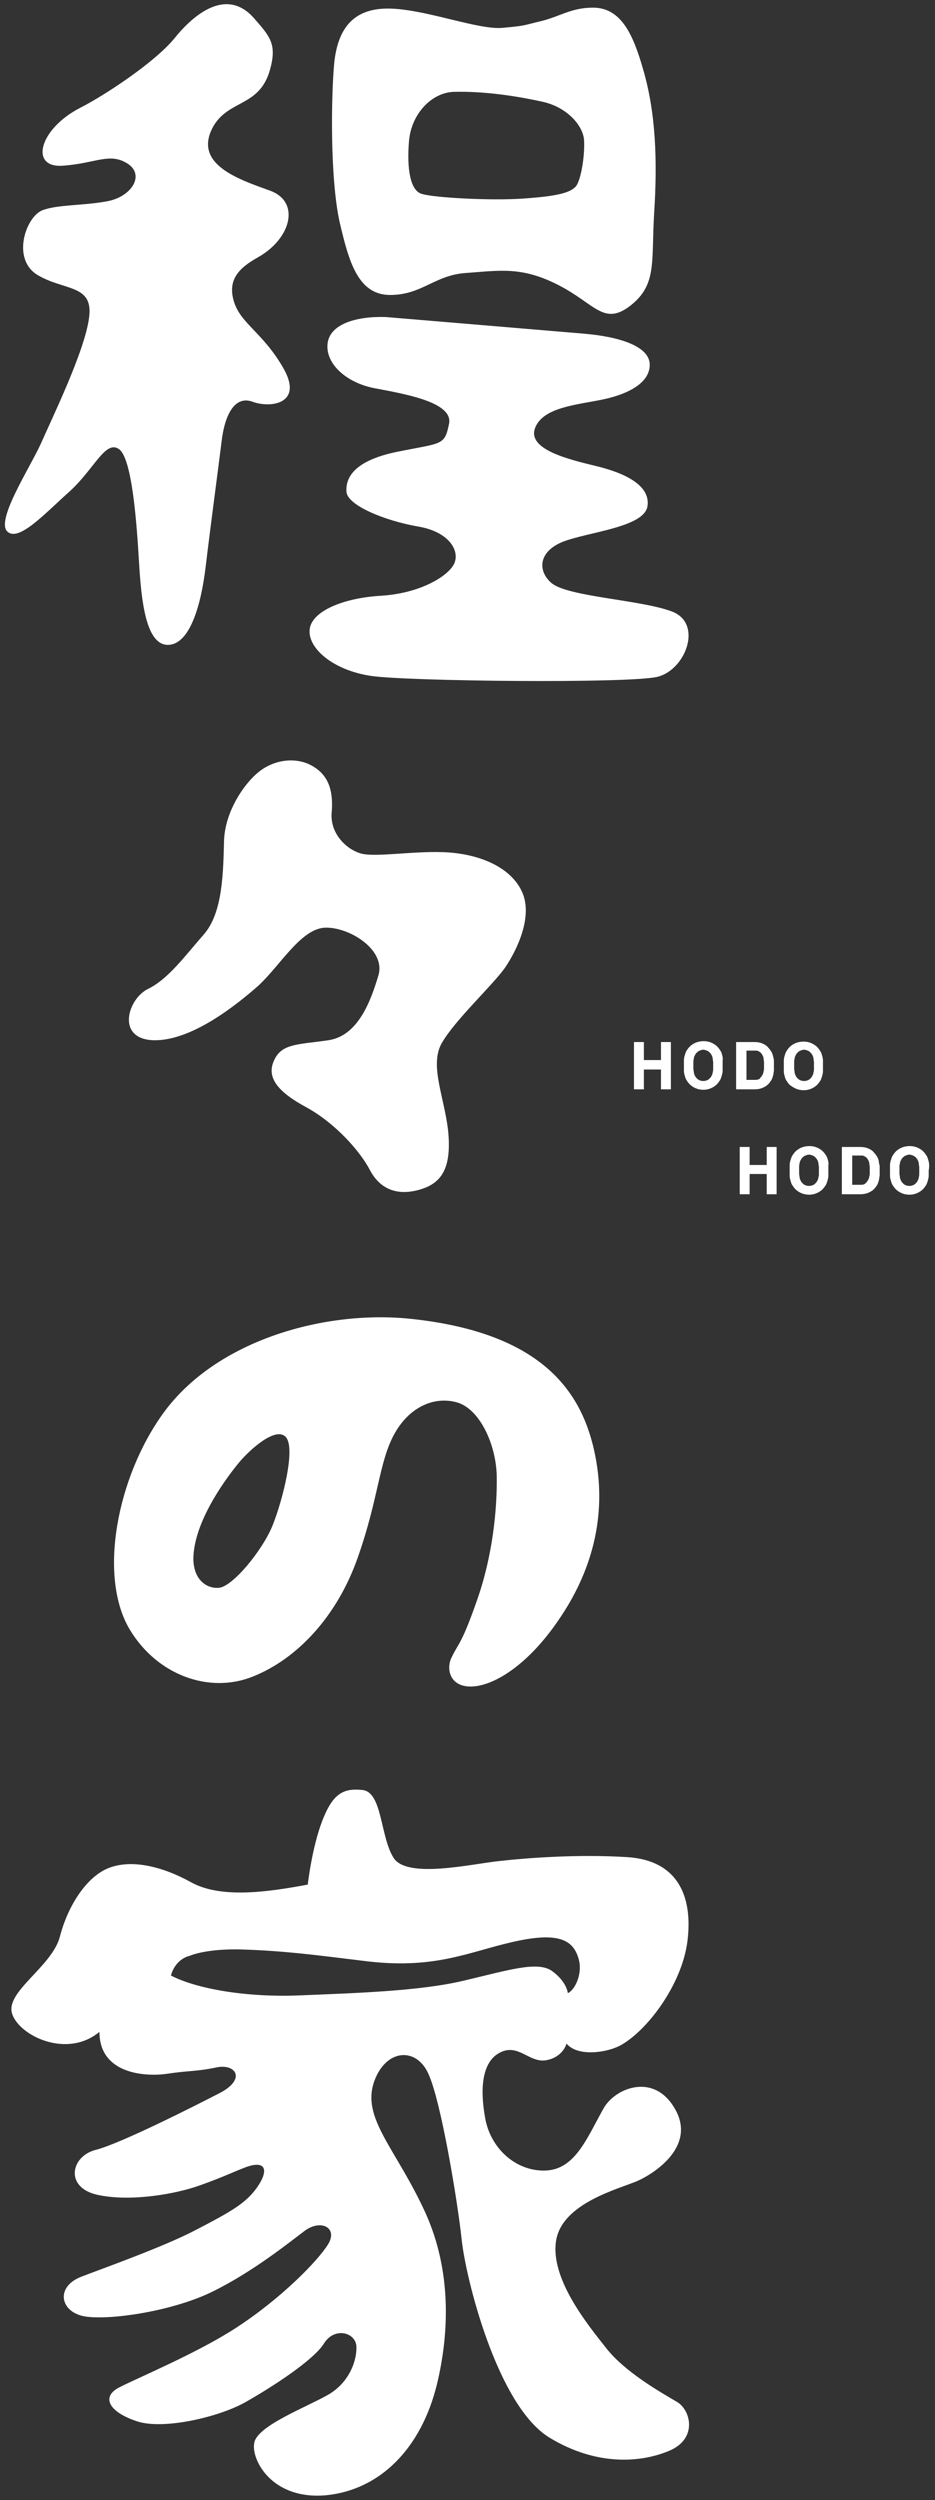 <?xml version="1.0" encoding="utf-8"?>
<!-- Generator: Adobe Illustrator 26.1.0, SVG Export Plug-In . SVG Version: 6.00 Build 0)  -->
<svg version="1.1" id="レイヤー_1" xmlns="http://www.w3.org/2000/svg" xmlns:xlink="http://www.w3.org/1999/xlink" x="0px"
	 y="0px" viewBox="0 0 207.8 555.2" style="enable-background:new 0 0 207.8 555.2;" xml:space="preserve">
<rect x="0" y="0" width="207.8" height="555.2" fill="#333333" stroke="none"/>
<style type="text/css">
	.st0{fill:#FFFFFF;}
</style>
<g>
	<g>
		<polygon class="st0" points="146.9,235.4 143.1,235.4 143.1,231.4 140.9,231.4 140.9,241.9 143.1,241.9 143.1,237.5 146.9,237.5 
			146.9,241.9 149.1,241.9 149.1,231.4 146.9,231.4 		"/>
		<path class="st0" d="M160.5,234.3c-0.1-0.4-0.2-0.7-0.4-1c-0.2-0.3-0.4-0.6-0.7-0.9c-0.4-0.4-0.9-0.7-1.4-0.9
			c-1-0.4-2.2-0.4-3.3,0c-0.5,0.2-1,0.5-1.4,0.9c-0.3,0.3-0.5,0.6-0.7,0.9c-0.2,0.3-0.3,0.7-0.4,1c-0.1,0.3-0.2,0.7-0.2,1.1
			c0,0.4,0,0.8,0,1.2c0,0.4,0,0.8,0,1.2c0,0.4,0.1,0.8,0.2,1.1c0.1,0.4,0.2,0.7,0.4,1c0.2,0.3,0.4,0.6,0.7,0.9
			c0.4,0.4,0.9,0.7,1.4,0.9c0.5,0.2,1.1,0.3,1.6,0.3c0.6,0,1.1-0.1,1.6-0.3c0.5-0.2,1-0.5,1.4-0.9c0.3-0.3,0.5-0.6,0.7-0.9
			c0.2-0.3,0.3-0.7,0.4-1c0.1-0.4,0.2-0.7,0.2-1.1c0-0.4,0-0.8,0-1.2c0-0.4,0-0.8,0-1.2C160.7,235.1,160.6,234.7,160.5,234.3z
			 M158.5,236.6c0,0.2,0,0.5,0,0.7c0,0.3,0,0.5-0.1,0.8c0,0.2-0.1,0.5-0.2,0.7c-0.1,0.2-0.2,0.4-0.4,0.6c-0.2,0.2-0.4,0.4-0.7,0.5
			c-0.5,0.2-1.1,0.2-1.6,0c-0.3-0.1-0.5-0.3-0.7-0.5c-0.2-0.2-0.3-0.4-0.4-0.6c-0.1-0.2-0.2-0.5-0.2-0.7c0-0.2-0.1-0.5-0.1-0.8
			c0-0.3,0-0.5,0-0.7c0-0.2,0-0.5,0-0.7c0-0.3,0-0.5,0.1-0.8c0-0.3,0.1-0.5,0.2-0.7c0.1-0.2,0.2-0.4,0.4-0.6
			c0.2-0.2,0.4-0.4,0.7-0.5c0.3-0.1,0.5-0.2,0.8-0.2s0.5,0.1,0.8,0.2c0.3,0.1,0.5,0.3,0.7,0.5c0.2,0.2,0.3,0.4,0.4,0.6
			c0.1,0.2,0.2,0.5,0.2,0.7c0,0.3,0.1,0.5,0.1,0.8C158.5,236.2,158.5,236.4,158.5,236.6z"/>
		<path class="st0" d="M169.4,241.6c0.5-0.2,1-0.5,1.3-0.8c0.3-0.3,0.5-0.6,0.7-0.9c0.2-0.3,0.3-0.7,0.4-1c0.1-0.3,0.1-0.7,0.2-1.1
			c0-0.4,0-0.7,0-1.1c0-0.4,0-0.7,0-1.1c0-0.4-0.1-0.7-0.2-1.1c-0.1-0.4-0.2-0.7-0.4-1c-0.2-0.3-0.4-0.6-0.7-0.9
			c-0.3-0.4-0.8-0.7-1.3-0.9c-0.5-0.2-1.1-0.3-1.7-0.3h-4.1v10.5h4.1C168.4,241.9,168.9,241.8,169.4,241.6z M168.5,239.7
			c-0.2,0.1-0.5,0.1-0.7,0.1h-1.9v-6.5h1.9c0.3,0,0.5,0,0.7,0.1c0.2,0.1,0.4,0.2,0.6,0.4c0.2,0.2,0.3,0.4,0.4,0.6
			c0.1,0.2,0.2,0.4,0.2,0.7c0,0.2,0.1,0.5,0.1,0.7c0,0.3,0,0.5,0,0.7c0,0.2,0,0.5,0,0.7c0,0.2,0,0.5-0.1,0.7c0,0.2-0.1,0.5-0.2,0.7
			c-0.1,0.2-0.2,0.4-0.4,0.6C168.9,239.5,168.7,239.7,168.5,239.7z"/>
		<path class="st0" d="M177,241.8c0.5,0.2,1.1,0.3,1.6,0.3c0.6,0,1.1-0.1,1.6-0.3c0.5-0.2,1-0.5,1.4-0.9c0.3-0.3,0.5-0.6,0.7-0.9
			c0.2-0.3,0.3-0.7,0.4-1c0.1-0.4,0.2-0.7,0.2-1.1c0-0.4,0-0.8,0-1.2c0-0.4,0-0.8,0-1.2c0-0.4-0.1-0.8-0.2-1.1
			c-0.1-0.4-0.2-0.7-0.4-1c-0.2-0.3-0.4-0.6-0.7-0.9c-0.4-0.4-0.9-0.7-1.4-0.9c-1-0.4-2.2-0.4-3.3,0c-0.5,0.2-1,0.5-1.4,0.9
			c-0.3,0.3-0.5,0.6-0.7,0.9c-0.2,0.3-0.3,0.7-0.4,1c-0.1,0.3-0.2,0.7-0.2,1.1c0,0.4,0,0.8,0,1.2c0,0.4,0,0.8,0,1.2
			c0,0.4,0.1,0.8,0.2,1.1c0.1,0.4,0.2,0.7,0.4,1c0.2,0.3,0.4,0.6,0.7,0.9C176,241.3,176.5,241.6,177,241.8z M176.5,236.6
			c0-0.2,0-0.5,0-0.7c0-0.3,0-0.5,0.1-0.8c0-0.3,0.1-0.5,0.2-0.7c0.1-0.2,0.2-0.4,0.4-0.6c0.2-0.2,0.4-0.4,0.7-0.5
			c0.3-0.1,0.5-0.2,0.8-0.2s0.5,0.1,0.8,0.2c0.3,0.1,0.5,0.3,0.7,0.5c0.2,0.2,0.3,0.4,0.4,0.6c0.1,0.2,0.2,0.5,0.2,0.7
			c0,0.3,0.1,0.5,0.1,0.8c0,0.3,0,0.5,0,0.7c0,0.2,0,0.5,0,0.7c0,0.3,0,0.5-0.1,0.8c0,0.2-0.1,0.5-0.2,0.7c-0.1,0.2-0.2,0.4-0.4,0.6
			c-0.2,0.2-0.4,0.4-0.7,0.5c-0.5,0.2-1.1,0.2-1.6,0c-0.3-0.1-0.5-0.3-0.7-0.5c-0.2-0.2-0.3-0.4-0.4-0.6c-0.1-0.2-0.2-0.5-0.2-0.7
			c0-0.2-0.1-0.5-0.1-0.8C176.5,237.1,176.5,236.9,176.5,236.6z"/>
		<polygon class="st0" points="170.4,258.7 166.6,258.7 166.6,254.7 164.4,254.7 164.4,265.2 166.6,265.2 166.6,260.7 170.4,260.7 
			170.4,265.2 172.6,265.2 172.6,254.7 170.4,254.7 		"/>
		<path class="st0" d="M184,257.6c-0.1-0.4-0.2-0.7-0.4-1c-0.2-0.3-0.4-0.6-0.7-0.9c-0.4-0.4-0.9-0.7-1.4-0.9c-1-0.4-2.2-0.4-3.3,0
			c-0.5,0.2-1,0.5-1.4,0.9c-0.3,0.3-0.5,0.6-0.7,0.9c-0.2,0.3-0.3,0.7-0.4,1c-0.1,0.3-0.2,0.7-0.2,1.1c0,0.4,0,0.8,0,1.2
			c0,0.4,0,0.8,0,1.2c0,0.4,0.1,0.8,0.2,1.1c0.1,0.4,0.2,0.7,0.4,1c0.2,0.3,0.4,0.6,0.7,0.9c0.4,0.4,0.9,0.7,1.4,0.9
			c0.5,0.2,1.1,0.3,1.6,0.3c0.6,0,1.1-0.1,1.6-0.3c0.5-0.2,1-0.5,1.4-0.9c0.3-0.3,0.5-0.6,0.7-0.9c0.2-0.3,0.3-0.7,0.4-1
			c0.1-0.4,0.2-0.7,0.2-1.1c0-0.4,0-0.8,0-1.2c0-0.4,0-0.8,0-1.2C184.2,258.4,184.1,258,184,257.6z M182,259.9c0,0.2,0,0.5,0,0.7
			c0,0.3,0,0.5-0.1,0.8c0,0.2-0.1,0.5-0.2,0.7c-0.1,0.2-0.2,0.4-0.4,0.6c-0.2,0.2-0.4,0.4-0.7,0.5c-0.5,0.2-1.1,0.2-1.6,0
			c-0.3-0.1-0.5-0.3-0.7-0.5c-0.2-0.2-0.3-0.4-0.4-0.6c-0.1-0.2-0.2-0.5-0.2-0.7c0-0.2-0.1-0.5-0.1-0.8c0-0.3,0-0.5,0-0.7
			c0-0.2,0-0.5,0-0.7c0-0.3,0-0.5,0.1-0.8c0-0.3,0.1-0.5,0.2-0.7c0.1-0.2,0.2-0.4,0.4-0.6c0.2-0.2,0.4-0.4,0.7-0.5
			c0.3-0.1,0.5-0.2,0.8-0.2s0.5,0.1,0.8,0.2c0.3,0.1,0.5,0.3,0.7,0.5c0.2,0.2,0.3,0.4,0.4,0.6c0.1,0.2,0.2,0.5,0.2,0.7
			c0,0.3,0.1,0.5,0.1,0.8C182,259.5,182,259.7,182,259.9z"/>
		<path class="st0" d="M195.3,257.8c-0.1-0.4-0.2-0.7-0.4-1c-0.2-0.3-0.4-0.6-0.7-0.9c-0.3-0.4-0.8-0.7-1.3-0.9
			c-0.5-0.2-1.1-0.3-1.7-0.3h-4.1v10.5h4.1c0.6,0,1.2-0.1,1.7-0.3c0.5-0.2,1-0.5,1.3-0.8c0.3-0.3,0.5-0.6,0.7-0.9
			c0.2-0.3,0.3-0.7,0.4-1c0.1-0.3,0.1-0.7,0.2-1.1c0-0.4,0-0.7,0-1.1c0-0.4,0-0.7,0-1.1C195.4,258.5,195.3,258.1,195.3,257.8z
			 M192,263c-0.2,0.1-0.5,0.1-0.7,0.1h-1.9v-6.5h1.9c0.3,0,0.5,0,0.7,0.1c0.2,0.1,0.4,0.2,0.6,0.4c0.2,0.2,0.3,0.4,0.4,0.6
			c0.1,0.2,0.2,0.4,0.2,0.7c0,0.2,0.1,0.5,0.1,0.7c0,0.3,0,0.5,0,0.7c0,0.2,0,0.5,0,0.7c0,0.2,0,0.5-0.1,0.7c0,0.2-0.1,0.5-0.2,0.7
			c-0.1,0.2-0.2,0.4-0.4,0.6C192.4,262.8,192.2,262.9,192,263z"/>
		<path class="st0" d="M206.5,258.7c0-0.4-0.1-0.8-0.2-1.1c-0.1-0.4-0.2-0.7-0.4-1c-0.2-0.3-0.4-0.6-0.7-0.9
			c-0.4-0.4-0.9-0.7-1.4-0.9c-1-0.4-2.2-0.4-3.3,0c-0.5,0.2-1,0.5-1.4,0.9c-0.3,0.3-0.5,0.6-0.7,0.9c-0.2,0.3-0.3,0.7-0.4,1
			c-0.1,0.3-0.2,0.7-0.2,1.1c0,0.4,0,0.8,0,1.2c0,0.4,0,0.8,0,1.2c0,0.4,0.1,0.8,0.2,1.1c0.1,0.4,0.2,0.7,0.4,1
			c0.2,0.3,0.4,0.6,0.7,0.9c0.4,0.4,0.9,0.7,1.4,0.9c0.5,0.2,1.1,0.3,1.6,0.3c0.6,0,1.1-0.1,1.6-0.3c0.5-0.2,1-0.5,1.4-0.9
			c0.3-0.3,0.5-0.6,0.7-0.9c0.2-0.3,0.3-0.7,0.4-1c0.1-0.4,0.2-0.7,0.2-1.1c0-0.4,0-0.8,0-1.2C206.5,259.5,206.5,259.1,206.5,258.7z
			 M204.3,259.9c0,0.2,0,0.5,0,0.7c0,0.3,0,0.5-0.1,0.8c0,0.2-0.1,0.5-0.2,0.7c-0.1,0.2-0.2,0.4-0.4,0.6c-0.2,0.2-0.4,0.4-0.7,0.5
			c-0.5,0.2-1.1,0.2-1.6,0c-0.3-0.1-0.5-0.3-0.7-0.5c-0.2-0.2-0.3-0.4-0.4-0.6c-0.1-0.2-0.2-0.5-0.2-0.7c0-0.2-0.1-0.5-0.1-0.8
			c0-0.3,0-0.5,0-0.7c0-0.2,0-0.5,0-0.7c0-0.3,0-0.5,0.1-0.8c0-0.3,0.1-0.5,0.2-0.7c0.1-0.2,0.2-0.4,0.4-0.6
			c0.2-0.2,0.4-0.4,0.7-0.5c0.3-0.1,0.5-0.2,0.8-0.2c0.3,0,0.5,0.1,0.8,0.2c0.3,0.1,0.5,0.3,0.7,0.5c0.2,0.2,0.3,0.4,0.4,0.6
			c0.1,0.2,0.2,0.5,0.2,0.7c0,0.3,0.1,0.5,0.1,0.8C204.3,259.5,204.3,259.7,204.3,259.9z"/>
	</g>
	<g>
		<path class="st0" d="M9,98.7c-2.5,5.4-9.9,16.8-7.4,19.3c2.5,2.5,8.4-4,13.9-8.9c5.4-4.9,7.9-11.4,10.9-9.4s4,16.8,4.5,25.2
			c0.5,8.4,1.5,18.3,6.4,18.3c4.9,0,7.4-8.9,8.4-17.3c1-8.4,2.9-22.6,3.5-27.5c0.7-6.4,3-10.6,6.9-9.2c4,1.5,11.4,0.5,6.9-7.4
			C58.5,73.9,53.5,71.9,52,67c-1.5-4.9,1.1-7.5,5.4-9.9c7.4-4.2,9.4-12.4,2.5-14.8c-6.9-2.5-17.3-5.9-12.4-14.4
			C51,22.1,57.7,23.7,60,15.5c1.6-5.7,0-7.4-3.5-11.4c-6.1-7-13.4-1-17.8,4.5C34.2,14,23.2,21.2,17.9,23.9
			c-9.2,4.7-11.4,13.4-4,12.9s10.4-3,14.4-0.5c4,2.5,1,7.4-4.5,8.4c-5.4,1-11,0.7-14.4,2c-3.7,1.5-6.9,10.9-1,14.4
			c5.9,3.5,12.4,2,11.4,9.4C18.9,77.9,11.4,93.2,9,98.7z"/>
		<path class="st0" d="M86.7,65.5c7.2,0,9.9-4.5,17.1-4.9c7.2-0.5,12.1-1.5,20.3,2.7c8.2,4.2,10.1,9.2,16.1,4.5
			c5.9-4.7,4.5-9.7,5.2-20.8c0.7-11.1,0.4-21.9-2.5-31.7c-2.2-7.7-4.9-13.6-11.1-13.6c-4.9,0-7.4,2-11.6,3c-4.2,1-3.2,1-8.7,1.5
			C106,6.6,94.1,1.9,86.2,1.9c-7.9,0-11.1,4.7-11.9,11.9c-0.7,7.2-1,25.7,1.2,35.6C77.5,57.9,79.5,65.5,86.7,65.5z M90.9,31.3
			c0.5-5.9,4.9-10.7,9.9-10.9c6.9-0.2,14.4,1,19.8,2.2c5.4,1.2,8.9,5.2,9.2,8.4c0.2,3.2-0.5,7.9-1.5,9.9c-1,2-4.9,2.7-12.1,3.2
			c-7.2,0.5-19.6-0.2-22.3-1C91.1,42.5,90.4,37.3,90.9,31.3z"/>
		<path class="st0" d="M82.5,150.1c8.2,1.2,57.4,1.7,63.6,0.2c6.2-1.5,10.1-11.6,3.5-14.4c-6.7-2.7-23.2-3.3-27-6.4
			c-3-2.5-3.2-6.9,2.5-9.2c5.7-2.2,18.1-3.2,18.8-7.9c0.7-4.7-5.2-7.4-11.4-8.9c-6.2-1.5-15.3-3.7-13.6-8.4
			c1.7-4.7,9.4-5.2,15.1-6.4c5.7-1.2,10.4-3.7,10.4-7.7s-6.4-6.2-14.6-6.9c-8.2-0.7-44.1-3.7-44.1-3.7c-6.4-0.2-12.4,1.5-12.9,5.9
			c-0.5,4.5,4.2,8.7,10.4,9.9c6.2,1.2,17.6,3,16.6,7.9c-1,4.9-1.5,4.2-11.4,6.2c-9.9,2-11.6,5.9-11.4,8.9c0.2,3,8.4,6.4,15.8,7.7
			c7.4,1.2,9.7,5.9,7.9,8.7c-1.7,2.7-7.7,6.2-16.1,6.7c-8.4,0.5-15.6,3.5-15.8,7.7C68.6,144.2,74.3,148.9,82.5,150.1z"/>
		<path class="st0" d="M69.6,170.2c-3.3-2-7.7-1.7-11.1,0.5c-3.5,2.2-8.4,8.9-8.7,15.8c-0.2,6.9-0.2,16.1-4.5,21s-7.9,9.9-12.4,12.1
			c-4.5,2.2-7.2,11.1,1.2,11.4c8.4,0.2,18.3-7.7,23.3-12.1c4.9-4.5,9.4-12.6,14.8-12.9c5.4-0.2,13.6,4.9,11.9,10.6
			c-1.7,5.7-4.5,13.4-11.1,14.4c-6.9,1-10.4,0.7-12.1,4.5c-1.7,3.7,0.7,6.9,7.2,10.4c6.4,3.5,11.9,9.7,14.1,13.9
			c2.2,4.2,5.9,5.7,10.6,4.5c4.7-1.2,7.4-4,6.9-11.9c-0.5-7.9-4.5-15.6-1.5-20.8c3-5.2,11.4-12.9,14.1-16.8c2.7-4,6.2-11.4,3.7-16.8
			c-2.5-5.4-9.2-8.2-16.3-8.7c-7.2-0.5-16.3,1.2-19.6,0.2s-6.7-4.5-6.4-8.9C74.1,176.1,73.3,172.4,69.6,170.2z"/>
		<path class="st0" d="M100.3,368.2c-1.2,2.6-0.2,6.6,4.8,6.3c5-0.3,12.4-5,19-14.7c7.2-10.4,10.9-22.8,8.2-36.5
			s-11.2-27.2-40.7-30.4c-19-2.1-43.4,4.5-55.3,20.9C26,328,21.8,350,28.8,361.8c6.1,10.2,17.7,14.4,27.4,10.5
			c9.8-3.9,18.7-13.3,23.3-26.4c4.6-13,4.7-21,8-27.2s8.9-8.7,14-7.3c5.1,1.4,8.8,9.4,8.9,16.5c0.1,7.3-0.9,17.6-4.4,27.5
			C102.5,365.4,102,364.6,100.3,368.2z M60.6,338.7c-2.2,5.5-8.9,13.7-12,13.9c-3.1,0.2-5.9-2.3-5.6-7.2c0.5-8.3,7.7-17.7,10.1-20.6
			c2.4-2.9,8.2-8.1,10.4-5.7C65.8,321.5,62.8,333.2,60.6,338.7z"/>
		<path class="st0" d="M150.5,533.4c-3.4-2-11.6-6.6-15.8-12c-4.2-5.3-12.5-15.5-11.1-23.9c1.4-8.3,13.9-11.4,18.1-13.2
			c4.2-1.9,13-7.9,8.3-16c-4.6-8.1-13.2-4.7-15.8-0.2c-3.7,6.5-6.3,13.7-13,13.9c-6.7,0.2-12.3-5.1-13.4-11.8
			c-1.2-6.7-0.5-12,2.8-14.1c4.4-2.8,6.9,2.1,10.8,1.4c3.8-0.7,4.5-3.7,4.5-3.7c2.5,3,8.9,2,11.8,0.5c5.8-3,13.9-13.4,15.1-23.4
			c1.2-10-2.3-17.8-13.4-18.5c-11.1-0.7-22.5,0.2-28.7,0.9c-6.3,0.7-20.2,3.9-23.2-0.7c-3-4.6-2.5-14.6-6.9-15.1
			c-4.4-0.5-6.7,0.9-9,6.9c-2.3,6-3.2,14.1-3.2,14.1c-8.6,1.6-19.2,3.2-25.9-0.5c-6.7-3.7-13.4-5.1-18.3-3.2
			c-4.9,1.9-9.1,8.3-10.9,15.3c-1.8,6.7-12.2,12.2-10.6,17.1c1.6,4.9,12.2,10,19.4,4c0,9.5,10.4,10,15.1,9.3
			c4.6-0.7,6.7-0.5,10.9-1.4c4.2-0.9,6.7,2.5,0.9,5.6c-5.8,3-22.2,11.3-27.7,12.7c-5.6,1.4-7,8.4,0.4,10c7.4,1.6,17.4-0.2,22.7-2.1
			c5.3-1.9,7-2.8,10.1-4c4.5-1.7,5.3,0.5,2.8,4.2c-2.5,3.7-5.9,5.6-13.8,9.7c-7,3.7-21.1,8.7-25.5,10.4c-5.8,2.3-4.6,7.9,0.9,8.8
			c5.6,0.9,19.7-1.2,28.5-5.6c9.1-4.5,17.2-11.1,20.3-13.4c3.6-2.7,7.5-0.7,5.2,3c-2.3,3.7-10.4,12-20.4,18.5
			c-8.4,5.5-21.8,11.1-25.9,13.2c-4.2,2.1-2.5,5.5,3.9,7.6c5.8,1.9,18.1-0.9,24.1-4.3s15.1-9.3,17.4-13c2.3-3.7,6.9-2.5,7.2,0.5
			c0.2,3-1.4,8.1-6.3,10.9c-4.9,2.8-15.8,6.9-16.4,10.7c-0.7,3.7,3.9,12.7,16,11.6c12-1.2,21.1-10.4,24.6-24.6
			c2.8-11.6,3.2-25.3-2.5-38c-6.6-14.5-14.4-21.1-11.4-29.4c2.6-7.1,9.3-7.6,12-1.6c2.8,6,6.5,28.3,7.4,36.8
			c0.9,8.6,7.9,36.9,19.5,44c10.7,6.5,20.6,5.5,26.7,2.9C155.1,541.5,153.5,535.2,150.5,533.4z M66.7,443.1
			c-11.8,0.5-22.9-1.4-28.7-4.4c0,0,0.7-3.5,4.2-4.4c0,0,3.5-1.6,11.4-1.4c9.5,0.3,16.3,1.2,26.9,2.5c16,2.1,23.4-1.9,33.6-4.2
			c10.2-2.3,13.5-0.4,14.6,4.2c0.7,3-0.9,6.5-2.5,7.2c0,0-0.2-2.5-3.5-4.9c-3.2-2.3-9.7-0.2-19.5,2.1
			C93.3,442.2,78.5,442.6,66.7,443.1z"/>
	</g>
</g>
</svg>

